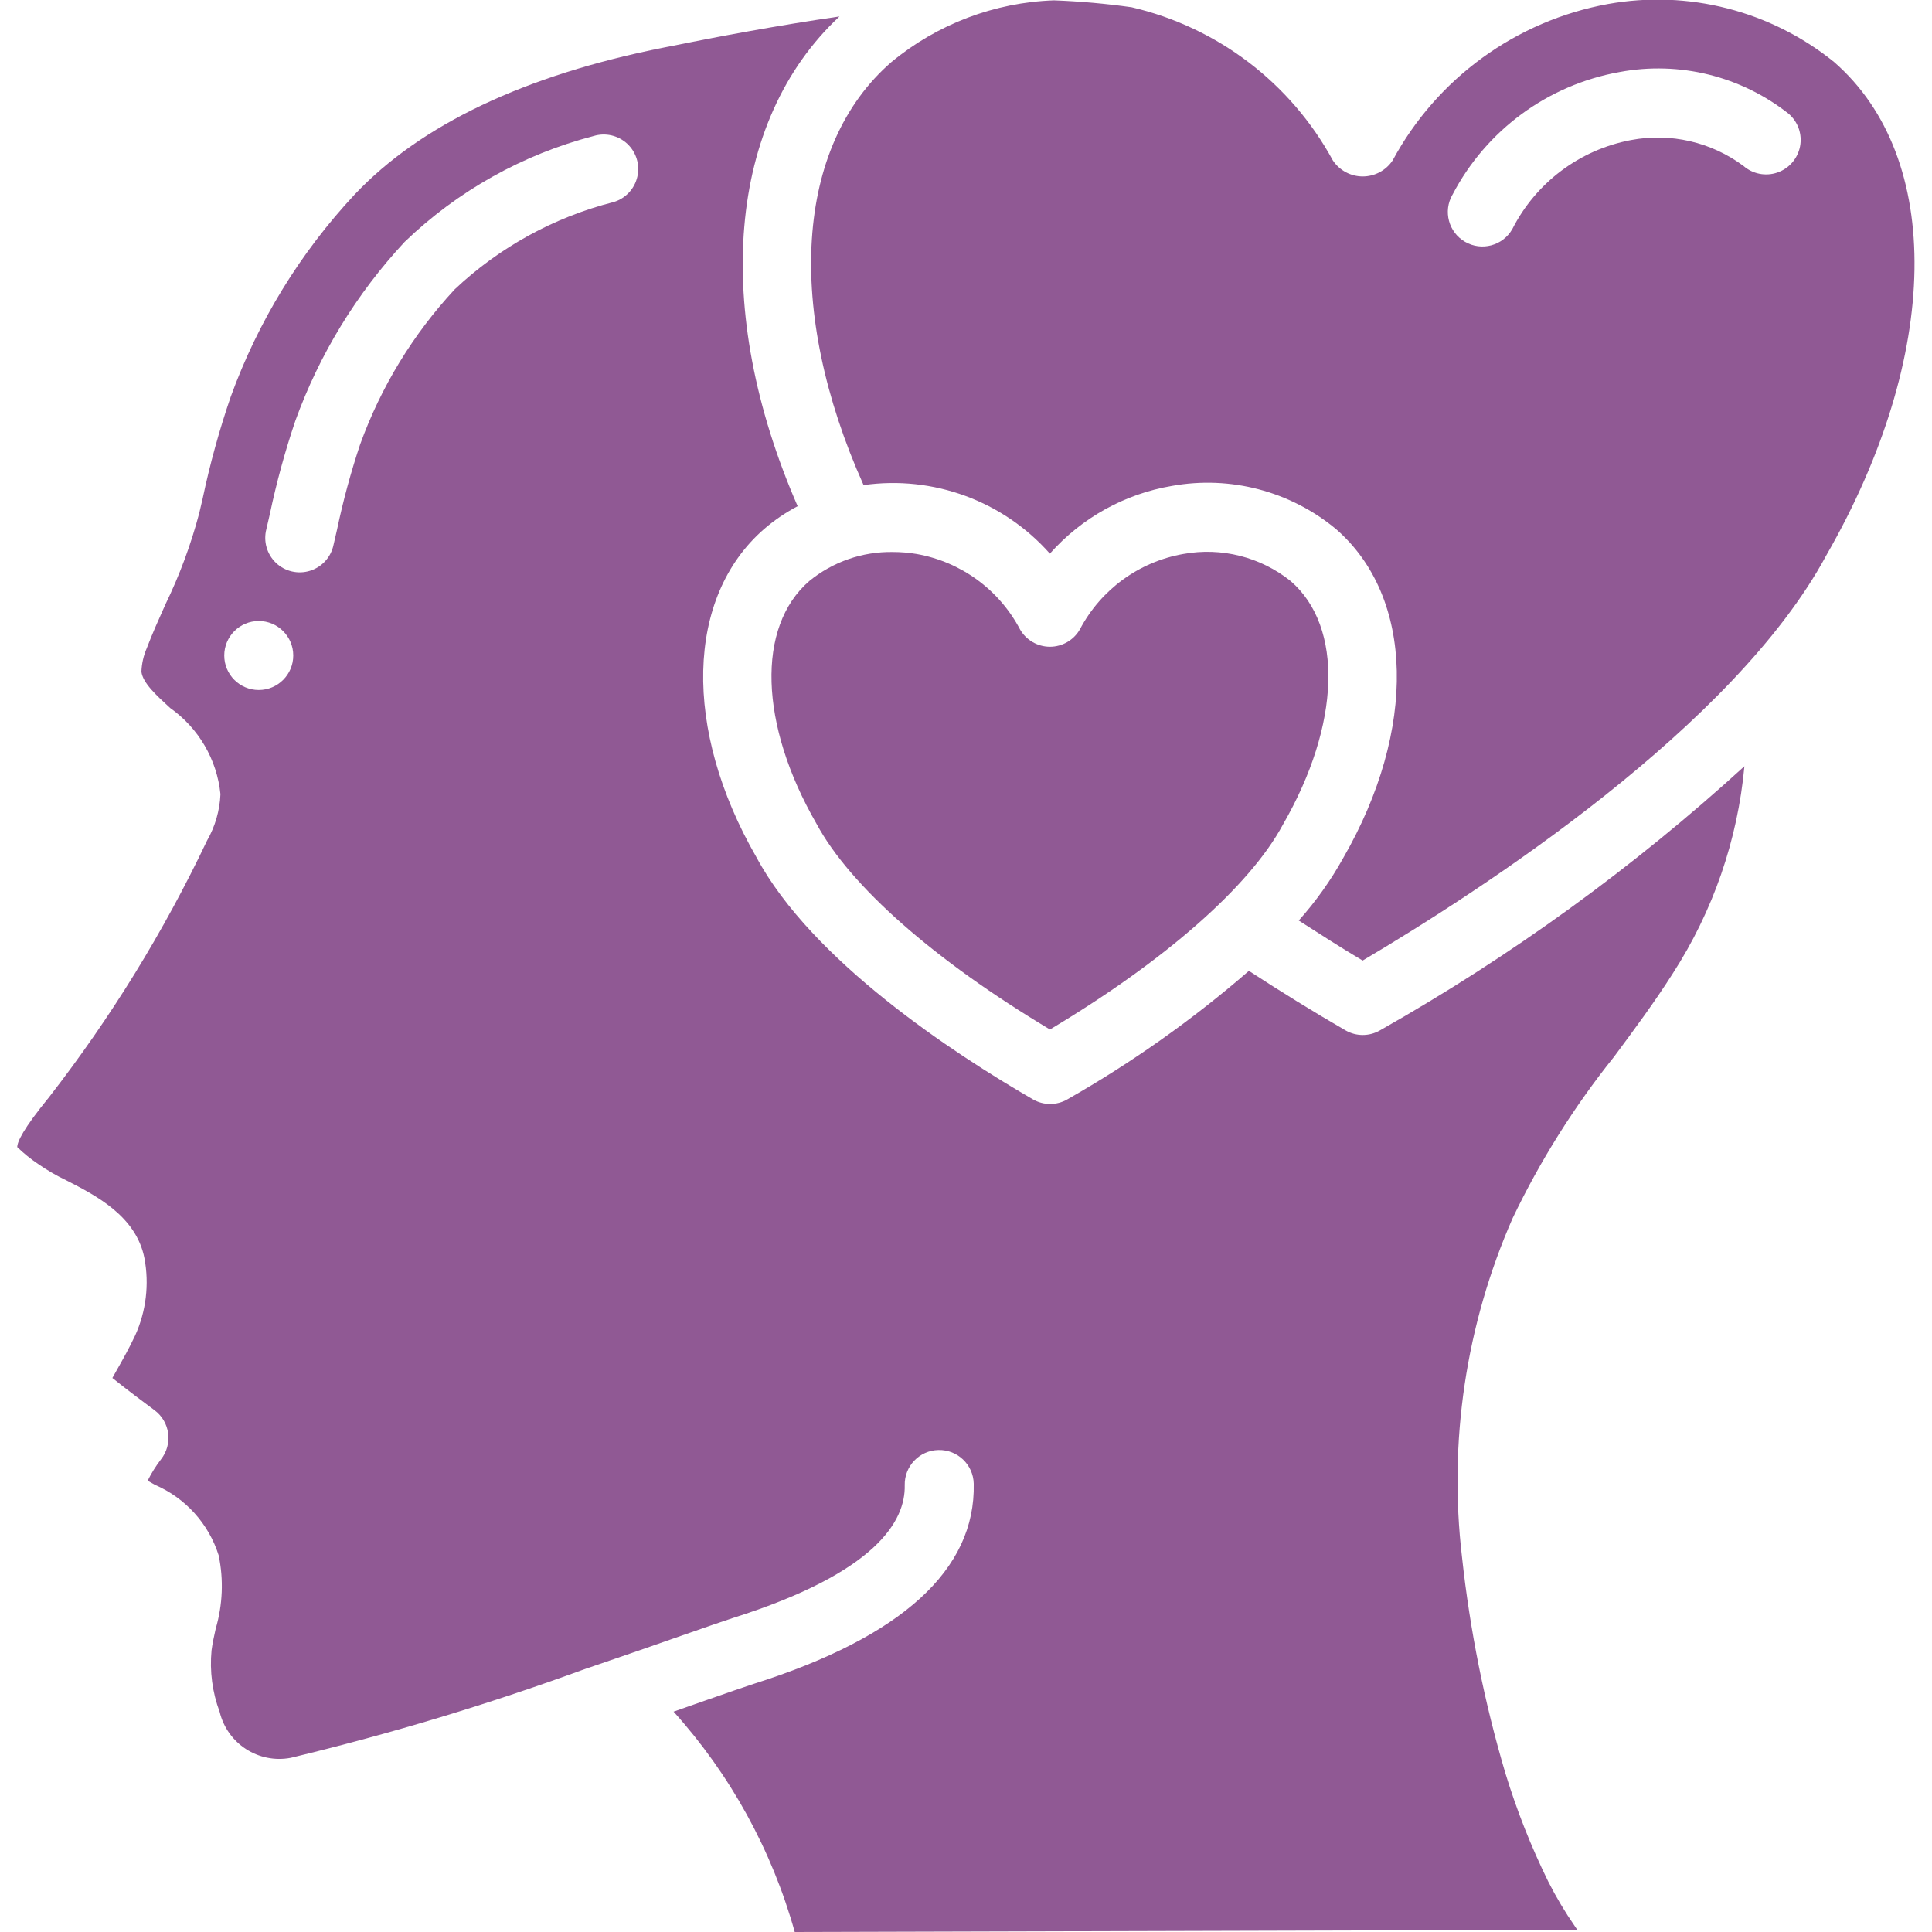<?xml version="1.0" encoding="UTF-8"?>
<svg xmlns="http://www.w3.org/2000/svg" xmlns:xlink="http://www.w3.org/1999/xlink" width="512" height="512" viewBox="0 0 55 56" version="1.1"><!-- Generator: Sketch 51.3 (57544) - http://www.bohemiancoding.com/sketch --><title>002 - Love</title><desc>Created with Sketch.</desc><defs/><g id="Page-1" stroke="none" stroke-width="1" fill="none" fill-rule="evenodd"><g id="002---Love" transform="translate(0, -1)" fill="#000000" fill-rule="nonzero"><path fill="#905994" d="M33.8,17.057 C32.515,17.282 31.407,18.09 30.8,19.244 C30.622,19.554 30.291,19.746 29.933,19.746 C29.575,19.746 29.244,19.554 29.066,19.244 C28.459,18.09 27.351,17.282 26.066,17.057 C25.84,17.019 25.611,17 25.382,17 C24.498,16.985 23.638,17.284 22.954,17.844 C21.423,19.172 21.508,21.997 23.165,24.874 C24.141,26.688 26.588,28.838 29.933,30.84 C33.278,28.84 35.725,26.69 36.688,24.899 C38.359,21.999 38.443,19.172 36.913,17.844 C36.038,17.143 34.903,16.856 33.8,17.057 Z" id="Shape"/><path fill="#905994" d="M0.6,34.735 C0.861,34.917 1.137,35.077 1.424,35.214 C2.277,35.65 3.446,36.248 3.686,37.468 C3.829,38.224 3.736,39.005 3.419,39.706 C3.245,40.076 3.065,40.396 2.908,40.672 C2.859,40.758 2.808,40.854 2.757,40.941 C3.172,41.275 3.738,41.699 3.978,41.875 C4.196,42.036 4.339,42.279 4.374,42.548 C4.409,42.816 4.334,43.088 4.166,43.3 C4.018,43.493 3.888,43.7 3.78,43.918 C3.849,43.958 3.918,43.998 3.988,44.037 C4.873,44.417 5.548,45.164 5.838,46.082 C5.985,46.787 5.955,47.518 5.752,48.209 C5.706,48.418 5.659,48.627 5.632,48.836 C5.574,49.441 5.654,50.052 5.867,50.621 C6.089,51.542 6.994,52.127 7.925,51.952 C10.839,51.251 13.711,50.383 16.525,49.352 L16.531,49.352 C17.575,48.998 18.52,48.667 19.264,48.407 C19.955,48.166 20.476,47.984 20.747,47.897 C24.905,46.582 25.747,45.081 25.724,44.052 C25.711,43.5 26.148,43.041 26.701,43.029 C27.253,43.016 27.711,43.453 27.724,44.005 C27.782,46.497 25.64,48.448 21.355,49.805 C21.097,49.888 20.593,50.064 19.924,50.297 L19.024,50.613 C20.672,52.442 21.874,54.628 22.536,57 L45.218,56.937 L45.151,56.837 C44.863,56.422 44.604,55.988 44.376,55.537 C43.879,54.526 43.464,53.477 43.135,52.4 C42.528,50.353 42.107,48.256 41.877,46.133 C41.483,42.788 41.989,39.398 43.343,36.313 C44.141,34.644 45.129,33.072 46.286,31.628 C46.866,30.846 47.466,30.038 47.986,29.217 C49.153,27.412 49.866,25.351 50.063,23.21 C46.84,26.15 43.297,28.718 39.5,30.865 C39.191,31.044 38.809,31.044 38.5,30.865 C37.563,30.325 36.625,29.742 35.7,29.141 C34.073,30.552 32.311,31.799 30.439,32.865 C30.13,33.044 29.748,33.044 29.439,32.865 C27.139,31.534 23.039,28.853 21.424,25.845 C19.29,22.14 19.375,18.307 21.65,16.332 C21.947,16.076 22.273,15.855 22.62,15.672 C20.13,9.963 20.582,4.509 23.833,1.477 C22.044,1.737 20.313,2.059 18.747,2.377 C14.711,3.177 11.696,4.612 9.783,6.634 C8.201,8.327 6.978,10.322 6.188,12.5 C5.856,13.467 5.584,14.454 5.373,15.455 L5.273,15.881 C5.032,16.79 4.705,17.674 4.294,18.52 C4.106,18.94 3.917,19.36 3.754,19.788 C3.66,20.005 3.607,20.238 3.599,20.474 C3.643,20.798 4.025,21.148 4.429,21.519 C5.255,22.102 5.788,23.013 5.89,24.019 C5.87,24.493 5.736,24.956 5.5,25.368 C4.248,28.003 2.714,30.495 0.924,32.8 C0.162,33.731 0,34.1 0,34.249 C0.185,34.429 0.386,34.591 0.6,34.735 Z M7.22,16.34 L7.32,15.907 C7.513,14.991 7.76,14.086 8.06,13.199 C8.756,11.275 9.833,9.511 11.227,8.013 C12.76,6.536 14.647,5.478 16.707,4.942 C17.049,4.838 17.42,4.924 17.681,5.167 C17.943,5.411 18.054,5.776 17.973,6.124 C17.893,6.472 17.633,6.751 17.291,6.855 C15.564,7.293 13.977,8.164 12.681,9.386 C11.473,10.686 10.54,12.217 9.937,13.886 C9.667,14.696 9.443,15.521 9.268,16.357 L9.168,16.79 C9.095,17.147 8.835,17.435 8.487,17.544 C8.14,17.653 7.761,17.565 7.498,17.314 C7.235,17.062 7.129,16.688 7.221,16.336 L7.22,16.34 Z M7,19 C7.552,19 8,19.448 8,20 C8,20.552 7.552,21 7,21 C6.448,21 6,20.552 6,20 C6,19.448 6.448,19 7,19 Z" id="Shape"/><path fill="#905994" d="M24.531,15.061 C26.55,14.774 28.579,15.52 29.931,17.047 C30.851,16.009 32.099,15.316 33.467,15.085 C35.159,14.779 36.899,15.235 38.222,16.333 C40.497,18.308 40.582,22.141 38.433,25.872 C38.072,26.521 37.64,27.128 37.145,27.682 C37.761,28.075 38.377,28.476 38.997,28.842 C42.497,26.771 49.77,22.048 52.437,17.096 C55.764,11.308 55.849,5.571 52.661,2.796 C50.825,1.312 48.434,0.699 46.11,1.116 C43.448,1.6 41.151,3.268 39.867,5.649 C39.674,5.939 39.349,6.114 39,6.114 C38.651,6.114 38.326,5.939 38.133,5.649 C36.912,3.404 34.789,1.789 32.3,1.21 C31.553,1.105 30.802,1.038 30.048,1.01 C28.323,1.07 26.666,1.699 25.336,2.8 C22.543,5.225 22.254,9.985 24.531,15.061 Z M41.6,6.646 C42.575,4.774 44.364,3.459 46.442,3.088 C48.176,2.763 49.966,3.205 51.349,4.3 C51.619,4.535 51.743,4.895 51.675,5.246 C51.606,5.597 51.356,5.885 51.018,6.001 C50.68,6.117 50.306,6.045 50.036,5.81 C49.101,5.114 47.918,4.842 46.773,5.06 C45.287,5.341 44.016,6.295 43.333,7.644 C43.057,8.123 42.445,8.287 41.967,8.01 C41.488,7.734 41.324,7.123 41.6,6.644 L41.6,6.646 Z" id="Shape"/></g></g></svg>
